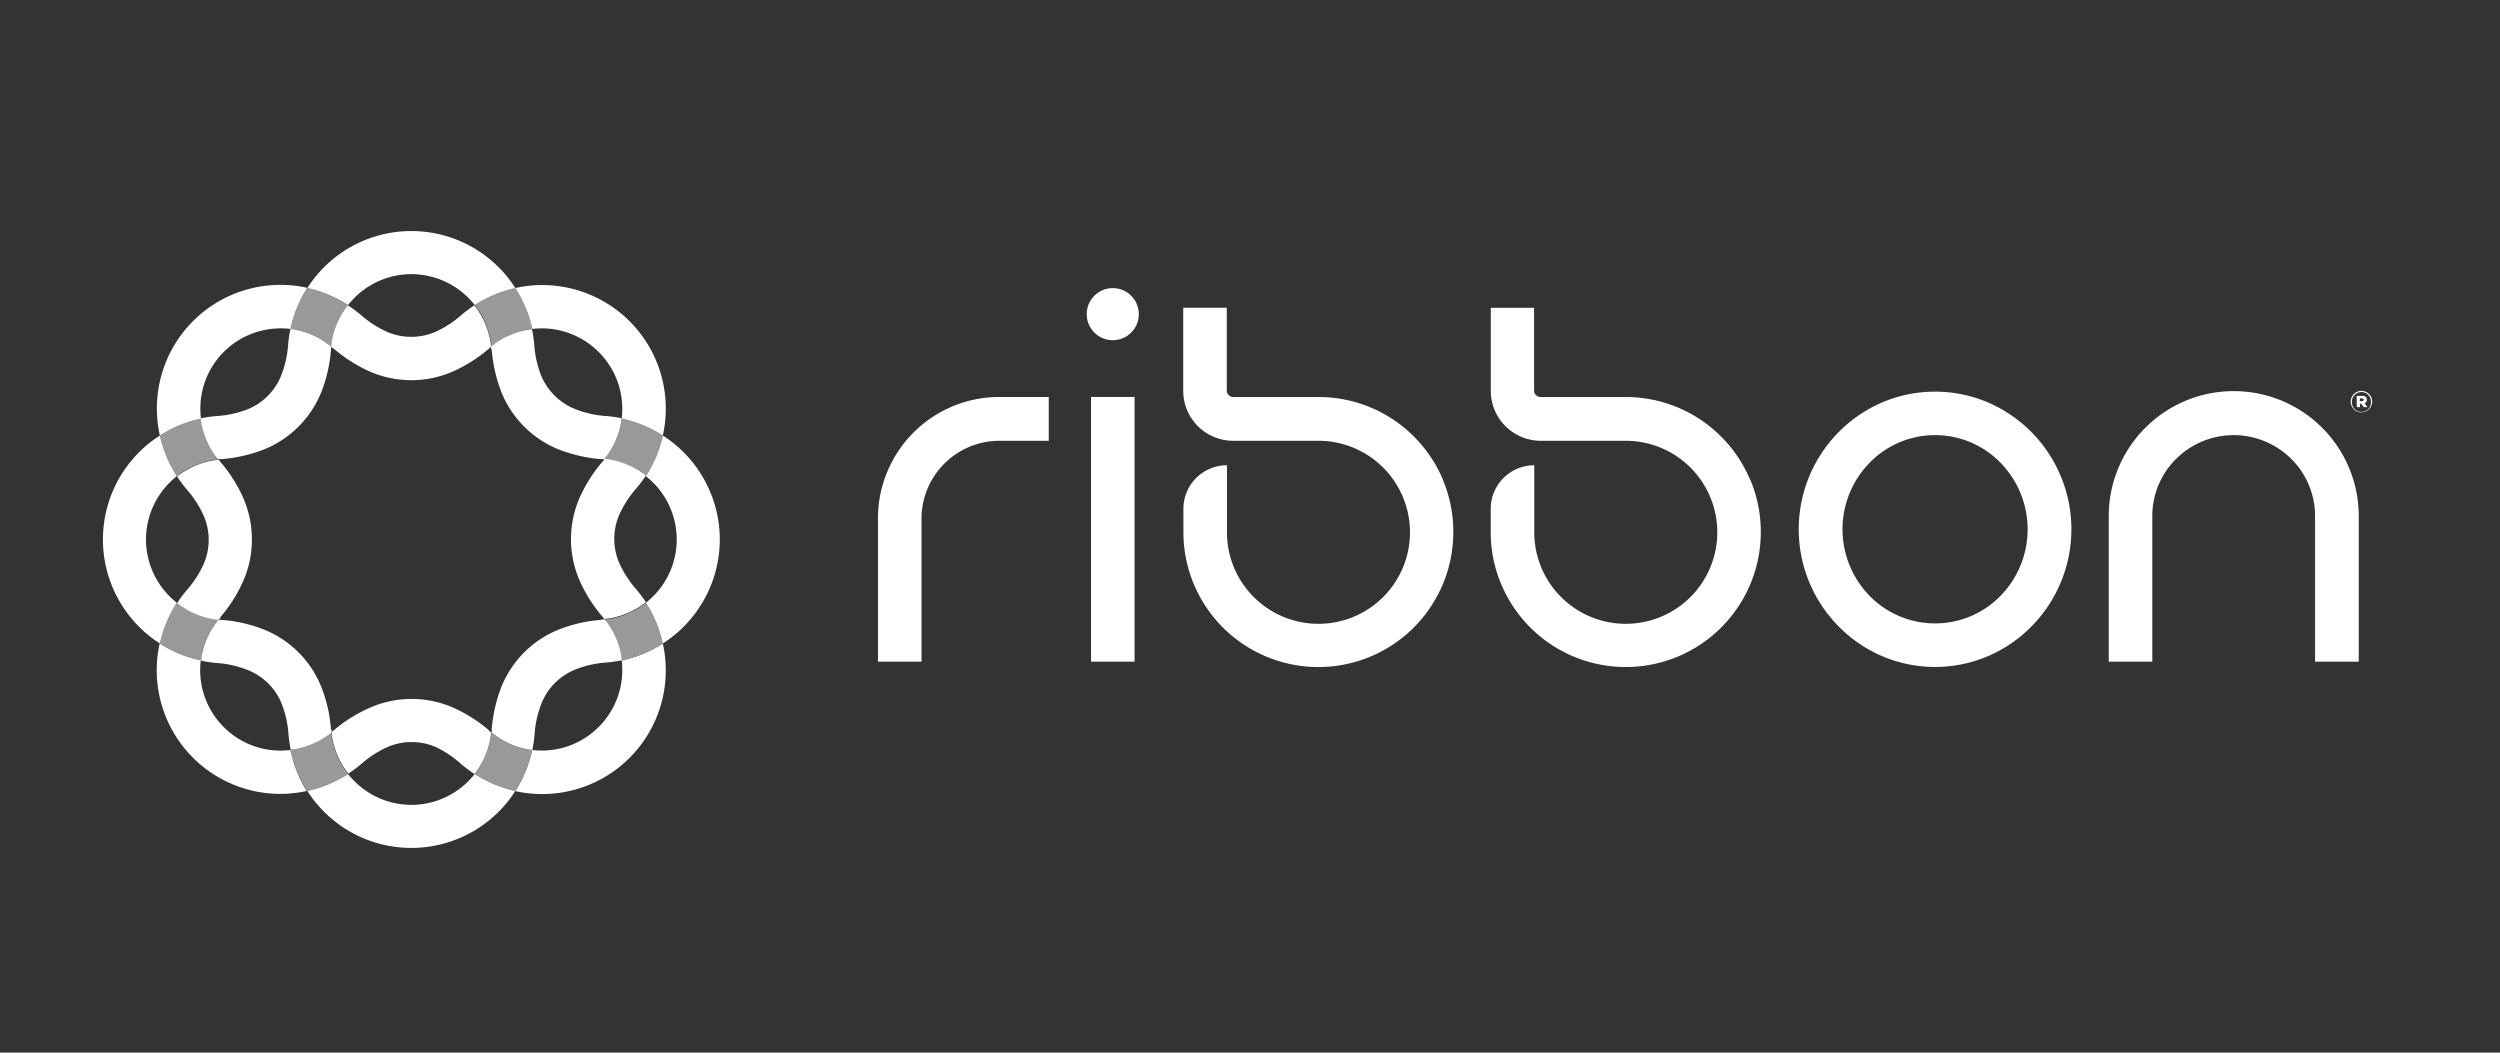 <svg id="All_Logos" data-name="All Logos" xmlns="http://www.w3.org/2000/svg" viewBox="0 0 380 160"><rect x="0" y="0" width="380" height="160" fill="#333333" stroke="none"/><defs><style>.cls-1{fill:#fff;}.cls-2{opacity:0.5;}</style></defs><path class="cls-1" d="M294.13,101.38a20.55,20.55,0,0,1-14.64-6.15,21,21,0,0,1,6.57-34.05,20.56,20.56,0,0,1,16.14,0,21,21,0,0,1,6.57,34.05,20.55,20.55,0,0,1-14.64,6.15Zm0-35.24a13.86,13.86,0,0,0-9.93,4.18,14.48,14.48,0,0,0,0,20.27,13.91,13.91,0,0,0,19.86,0,14.48,14.48,0,0,0,0-20.27A13.86,13.86,0,0,0,294.13,66.14Z"/><path class="cls-1" d="M351.89,100.57V78.45a12.23,12.23,0,0,0-3.62-8.7,12.41,12.41,0,0,0-17.5,0,12.19,12.19,0,0,0-3.62,8.7v22.12h-6.62V78.45a19,19,0,0,1,38,0v22.12Z"/><rect class="cls-1" x="165.84" y="60.34" width="6.61" height="40.23"/><circle class="cls-1" cx="169.14" cy="47.75" r="3.96"/><path class="cls-1" d="M140.07,100.57h-6.62V78.8a18.27,18.27,0,0,1,1.46-7.19,18.44,18.44,0,0,1,17-11.27h7.5V67h-7.5A11.85,11.85,0,0,0,140.07,78.8Z"/><path class="cls-1" d="M219.31,72.87a20.51,20.51,0,0,0-4.4-6.52,20.42,20.42,0,0,0-14.51-6H187.47a1,1,0,0,1-1-1l0-12.57h-6.62V59.36A7.6,7.6,0,0,0,187.47,67H200.4a13.91,13.91,0,1,1-13.9,14.18V70.72a6.61,6.61,0,0,0-6.62,6.61v.22h0v3.31a20.36,20.36,0,0,0,1.61,8,20.66,20.66,0,0,0,4.4,6.53,20.52,20.52,0,0,0,29,0,20.66,20.66,0,0,0,4.4-6.53,20.61,20.61,0,0,0,0-16Z"/><path class="cls-1" d="M266,72.87a20.51,20.51,0,0,0-4.4-6.52,20.42,20.42,0,0,0-14.51-6H234.18a1,1,0,0,1-1-1V46.79H226.6V59.36A7.6,7.6,0,0,0,234.18,67h12.93a13.91,13.91,0,1,1-13.9,14.18V70.72a6.62,6.62,0,0,0-6.62,6.61v.22h0v3.31a20.19,20.19,0,0,0,1.62,8,20.52,20.52,0,0,0,37.81-16Z"/><path class="cls-1" d="M91,110.5A12.2,12.2,0,0,1,80.91,114a18.74,18.74,0,0,1-2.58,6.25,18.79,18.79,0,0,0,22.42-22.42,18.52,18.52,0,0,1-6.25,2.57A12.2,12.2,0,0,1,91,110.5Z"/><path class="cls-1" d="M50.31,110.86a22.13,22.13,0,0,0-1.37-6.19,15.54,15.54,0,0,0-3.57-5.51h0a15.54,15.54,0,0,0-5.51-3.57,22.13,22.13,0,0,0-6.19-1.37h-.06l-.43,0a12.13,12.13,0,0,0-2.63,6.2,18.71,18.71,0,0,0,2.6.37,15.81,15.81,0,0,1,4.37,1A9.22,9.22,0,0,1,42.83,107a15.73,15.73,0,0,1,1,4.37,18.71,18.71,0,0,0,.37,2.6,12.13,12.13,0,0,0,6.2-2.63l0-.43Z"/><path class="cls-1" d="M91.38,94.22a22.13,22.13,0,0,0-6.19,1.37,15.71,15.71,0,0,0-9.08,9.08,22.85,22.85,0,0,0-1.37,6.19v.06c0,.14,0,.28,0,.43A12.12,12.12,0,0,0,80.91,114a18.7,18.7,0,0,0,.36-2.6,15.38,15.38,0,0,1,1-4.37,9.11,9.11,0,0,1,2.08-3.22,9.37,9.37,0,0,1,3.22-2.09,15.9,15.9,0,0,1,4.37-1,18.5,18.5,0,0,0,2.6-.37,12.13,12.13,0,0,0-2.63-6.2l-.43,0Z"/><path class="cls-1" d="M62.53,122.34a12.24,12.24,0,0,1-9.62-4.69,18.52,18.52,0,0,1-6.19,2.58,18.76,18.76,0,0,0,31.61,0,18.77,18.77,0,0,1-6.18-2.58A12.25,12.25,0,0,1,62.53,122.34Z"/><path class="cls-1" d="M74.31,111A22.33,22.33,0,0,0,69,107.61a15.77,15.77,0,0,0-12.86,0A22.19,22.19,0,0,0,50.74,111l0,0-.35.29a12.09,12.09,0,0,0,2.56,6.3,20,20,0,0,0,2.12-1.6,15.9,15.9,0,0,1,3.76-2.41,9.25,9.25,0,0,1,7.48,0A16.11,16.11,0,0,1,70,116.05a18.12,18.12,0,0,0,2.12,1.6,12.17,12.17,0,0,0,2.55-6.3l-.34-.29Z"/><path class="cls-1" d="M33.51,93.79a22.33,22.33,0,0,0,3.41-5.35,15.8,15.8,0,0,0,0-12.87,22.33,22.33,0,0,0-3.41-5.35l0,0-.29-.34a12.17,12.17,0,0,0-6.3,2.55,18.12,18.12,0,0,0,1.6,2.12,16.11,16.11,0,0,1,2.41,3.76,9.27,9.27,0,0,1,0,7.49,16.06,16.06,0,0,1-2.41,3.75,20,20,0,0,0-1.6,2.12,12.09,12.09,0,0,0,6.3,2.56l.29-.35Z"/><path class="cls-1" d="M109.41,82a18.8,18.8,0,0,0-8.66-15.8,18.56,18.56,0,0,1-2.58,6.18,12.21,12.21,0,0,1,0,19.24,18.61,18.61,0,0,1,2.58,6.19A18.82,18.82,0,0,0,109.41,82Z"/><path class="cls-1" d="M33.67,69.79a22.85,22.85,0,0,0,6.19-1.37,15.71,15.71,0,0,0,9.08-9.08,22.13,22.13,0,0,0,1.37-6.19v-.06l0-.43A12,12,0,0,0,44.15,50a18.29,18.29,0,0,0-.37,2.6,15.9,15.9,0,0,1-1,4.37,9.22,9.22,0,0,1-5.31,5.31,15.81,15.81,0,0,1-4.37.95,18.7,18.7,0,0,0-2.6.36,12.12,12.12,0,0,0,2.63,6.21l.43,0Z"/><path class="cls-1" d="M74.74,53.15a22.85,22.85,0,0,0,1.37,6.19,15.71,15.71,0,0,0,9.08,9.08,22.85,22.85,0,0,0,6.19,1.37h.06l.43,0a12.12,12.12,0,0,0,2.63-6.21,18.49,18.49,0,0,0-2.6-.36,15.54,15.54,0,0,1-4.37-1,9.2,9.2,0,0,1-3.22-2.08A9.37,9.37,0,0,1,82.22,57a15.9,15.9,0,0,1-1-4.37,18.49,18.49,0,0,0-.36-2.6,12.12,12.12,0,0,0-6.21,2.63c0,.14,0,.29,0,.43Z"/><path class="cls-1" d="M50.74,53a22.7,22.7,0,0,0,5.35,3.42A15.8,15.8,0,0,0,69,56.4,22.7,22.7,0,0,0,74.31,53l0,0c.11-.1.22-.2.34-.29a12.17,12.17,0,0,0-2.55-6.3A19.1,19.1,0,0,0,70,48a15.85,15.85,0,0,1-3.75,2.41,9.27,9.27,0,0,1-7.49,0A16.06,16.06,0,0,1,55,48a20,20,0,0,0-2.12-1.6,12.09,12.09,0,0,0-2.56,6.3l.35.29Z"/><path class="cls-1" d="M34,110.5a12.18,12.18,0,0,1-3.48-10.12,18.52,18.52,0,0,1-6.25-2.57,18.79,18.79,0,0,0,18.37,22.86,19,19,0,0,0,4-.44A18.52,18.52,0,0,1,44.15,114,12.18,12.18,0,0,1,34,110.5Z"/><path class="cls-1" d="M91,53.5A12.22,12.22,0,0,1,94.5,63.62a18.74,18.74,0,0,1,6.25,2.58A18.78,18.78,0,0,0,78.33,43.78,18.74,18.74,0,0,1,80.91,50,12.22,12.22,0,0,1,91,53.5Z"/><path class="cls-1" d="M62.53,41.67a12.25,12.25,0,0,1,9.62,4.69,18.56,18.56,0,0,1,6.18-2.58,18.75,18.75,0,0,0-31.61,0,18.61,18.61,0,0,1,6.19,2.58A12.24,12.24,0,0,1,62.53,41.67Z"/><path class="cls-1" d="M91.58,70.17l0,0a22.7,22.7,0,0,0-3.42,5.35,15.77,15.77,0,0,0,0,12.86,22.55,22.55,0,0,0,3.42,5.36l0,0c.1.12.2.23.29.35a12.09,12.09,0,0,0,6.3-2.56,20,20,0,0,0-1.6-2.12,15.9,15.9,0,0,1-2.41-3.76,9.25,9.25,0,0,1,0-7.48,16.11,16.11,0,0,1,2.41-3.76,18.12,18.12,0,0,0,1.6-2.12,12.17,12.17,0,0,0-6.3-2.55C91.78,70,91.68,70.06,91.58,70.17Z"/><path class="cls-1" d="M34,53.5A12.26,12.26,0,0,1,44.15,50a18.44,18.44,0,0,1,2.57-6.25A18.79,18.79,0,0,0,24.3,66.2a18.74,18.74,0,0,1,6.25-2.58A12.2,12.2,0,0,1,34,53.5Z"/><path class="cls-1" d="M22.19,82a12.25,12.25,0,0,1,4.69-9.62A18.77,18.77,0,0,1,24.3,66.2a18.76,18.76,0,0,0,0,31.61,18.82,18.82,0,0,1,2.58-6.19A12.24,12.24,0,0,1,22.19,82Z"/><path class="cls-1" d="M357.31,61.08h0a1.63,1.63,0,1,1,3.26-.07h0a1.65,1.65,0,0,1-1.6,1.67A1.62,1.62,0,0,1,357.31,61.08Zm3.07-.07h0a1.44,1.44,0,0,0-1.47-1.42,1.46,1.46,0,0,0-1.42,1.49h0a1.45,1.45,0,1,0,2.89-.07Zm-2.17-.84.82,0c.42,0,.72.16.73.56a.55.55,0,0,1-.34.56l.42.59h-.56l-.36-.51h-.2v.51h-.49Zm.81.8c.17,0,.26-.09.26-.21s-.1-.2-.27-.2h-.31V61Z"/><g class="cls-2"><path class="cls-1" d="M74.7,52.66A12.12,12.12,0,0,1,80.91,50a18.74,18.74,0,0,0-2.58-6.25,18.56,18.56,0,0,0-6.18,2.58A12.17,12.17,0,0,1,74.7,52.66Z"/><path class="cls-1" d="M91.87,69.83a12.17,12.17,0,0,1,6.3,2.55,18.56,18.56,0,0,0,2.58-6.18,18.74,18.74,0,0,0-6.25-2.58A12.12,12.12,0,0,1,91.87,69.83Z"/><path class="cls-1" d="M98.17,91.62a12.09,12.09,0,0,1-6.3,2.56,12.13,12.13,0,0,1,2.63,6.2,18.52,18.52,0,0,0,6.25-2.57A18.61,18.61,0,0,0,98.17,91.62Z"/><path class="cls-1" d="M50.35,52.66a12.09,12.09,0,0,1,2.56-6.3,18.61,18.61,0,0,0-6.19-2.58A18.44,18.44,0,0,0,44.15,50,12,12,0,0,1,50.35,52.66Z"/><path class="cls-1" d="M74.7,111.35a12.17,12.17,0,0,1-2.55,6.3,18.77,18.77,0,0,0,6.18,2.58A18.74,18.74,0,0,0,80.91,114,12.12,12.12,0,0,1,74.7,111.35Z"/><path class="cls-1" d="M50.35,111.35a12.13,12.13,0,0,1-6.2,2.63,18.52,18.52,0,0,0,2.57,6.25,18.52,18.52,0,0,0,6.19-2.58A12.09,12.09,0,0,1,50.35,111.35Z"/><path class="cls-1" d="M33.18,94.18a12.09,12.09,0,0,1-6.3-2.56,18.82,18.82,0,0,0-2.58,6.19,18.52,18.52,0,0,0,6.25,2.57A12.13,12.13,0,0,1,33.18,94.18Z"/><path class="cls-1" d="M26.88,72.38a12.17,12.17,0,0,1,6.3-2.55,12.12,12.12,0,0,1-2.63-6.21A18.74,18.74,0,0,0,24.3,66.2,18.77,18.77,0,0,0,26.88,72.38Z"/></g></svg>